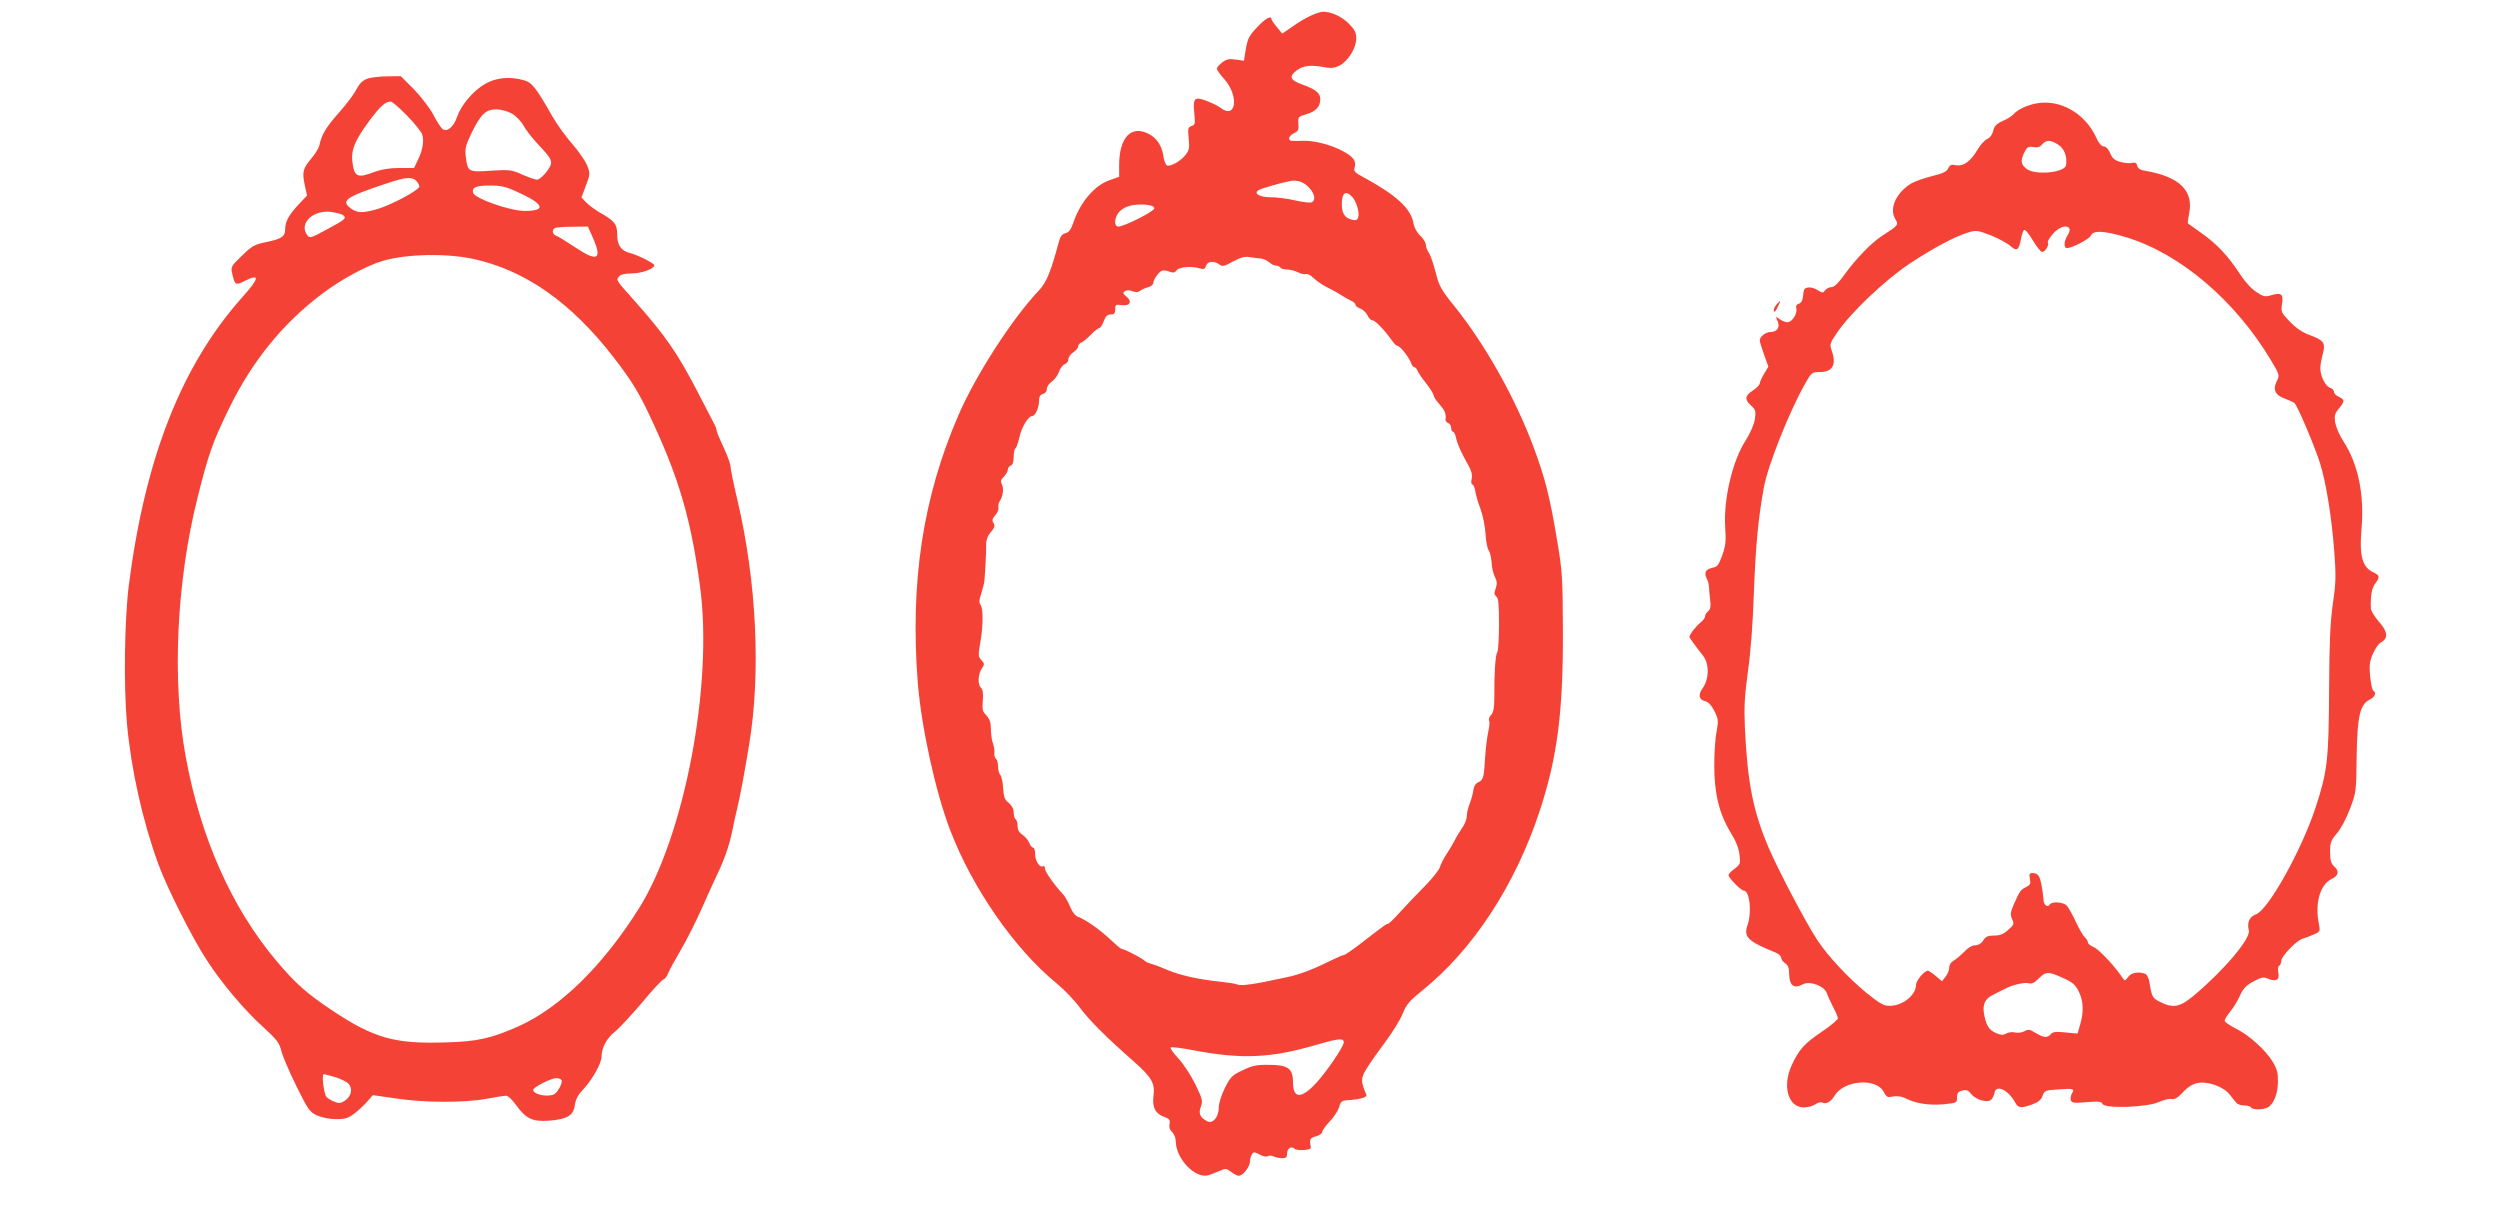 <?xml version="1.0" standalone="no"?>
<!DOCTYPE svg PUBLIC "-//W3C//DTD SVG 20010904//EN"
 "http://www.w3.org/TR/2001/REC-SVG-20010904/DTD/svg10.dtd">
<svg version="1.0" xmlns="http://www.w3.org/2000/svg"
 width="1280pt" height="619pt" viewBox="0 0 1280 619"
 preserveAspectRatio="xMidYMid meet">
<g transform="translate(0,619) scale(0.1,-0.1)"
fill="#f44336" stroke="none">
<path d="M6714 6111 c-23 -10 -66 -35 -95 -56 l-54 -37 -27 33 c-16 18 -28 37
-28 41 0 21 -32 3 -73 -41 -45 -48 -50 -58 -62 -134 l-6 -38 -42 6 c-34 5 -48
2 -70 -15 -15 -12 -27 -26 -27 -32 0 -5 17 -30 39 -54 76 -87 60 -207 -20
-146 -13 10 -46 26 -73 36 -61 23 -69 14 -61 -66 5 -51 4 -57 -14 -63 -18 -6
-20 -12 -15 -63 5 -49 3 -61 -16 -85 -25 -32 -76 -61 -95 -54 -7 3 -16 26 -19
51 -8 51 -34 90 -76 111 -89 46 -150 -20 -150 -161 l0 -59 -50 -18 c-77 -27
-150 -113 -186 -221 -11 -32 -22 -46 -39 -50 -18 -5 -27 -17 -35 -49 -38 -143
-62 -203 -99 -242 -136 -143 -324 -433 -413 -639 -183 -421 -249 -858 -209
-1371 19 -231 90 -556 165 -753 114 -299 330 -610 545 -786 38 -31 91 -86 119
-124 50 -67 132 -149 275 -275 95 -84 111 -113 103 -178 -8 -58 10 -92 56
-108 25 -9 30 -15 26 -36 -3 -16 1 -30 13 -41 11 -10 19 -31 19 -48 1 -90 100
-193 168 -173 9 3 33 12 54 21 34 15 37 14 61 -4 14 -11 32 -20 40 -20 21 0
57 47 57 74 0 11 5 28 10 36 8 13 13 13 39 -1 17 -10 34 -13 42 -9 7 5 21 4
30 -1 10 -5 29 -9 43 -9 21 0 26 5 26 24 0 26 22 40 37 25 6 -6 28 -9 49 -7
29 2 38 7 35 18 -8 36 -4 44 27 52 17 5 32 15 32 22 0 8 17 32 38 54 21 22 43
55 48 73 8 29 14 34 44 36 59 3 101 15 96 27 -29 68 -29 84 -3 128 14 24 57
86 96 138 39 52 81 120 93 151 19 47 36 66 98 116 261 209 479 542 604 923 90
275 120 508 118 925 -1 273 -3 302 -31 466 -36 216 -60 310 -117 464 -94 254
-248 529 -408 728 -68 84 -78 103 -95 171 -11 42 -26 88 -35 101 -9 13 -16 33
-16 43 0 10 -13 31 -29 46 -17 16 -31 42 -34 63 -13 75 -87 144 -257 236 -42
22 -50 31 -45 47 11 35 -4 57 -63 88 -62 33 -152 55 -210 51 -20 -1 -43 -1
-49 0 -22 2 -14 27 12 39 22 10 25 18 23 48 -3 35 -1 37 40 49 50 15 71 38 72
77 0 32 -24 51 -97 77 -58 21 -65 41 -22 72 34 24 71 28 145 14 30 -5 49 -3
72 9 44 23 84 87 86 136 0 33 -6 46 -37 78 -36 37 -91 62 -133 62 -11 0 -38
-9 -60 -19z m-11 -882 c29 -32 35 -66 12 -75 -8 -3 -46 1 -84 10 -38 9 -94 16
-124 16 -61 0 -93 21 -60 38 17 9 112 36 158 45 36 7 70 -4 98 -34z m221 -48
c21 -23 38 -80 30 -104 -5 -14 -12 -17 -32 -12 -37 9 -52 32 -52 80 0 59 21
73 54 36z m-1014 -58 c0 -15 -154 -93 -184 -93 -26 0 -20 53 8 79 29 27 70 37
132 33 30 -3 44 -9 44 -19z m541 -256 c15 -1 36 -10 46 -19 11 -10 27 -18 36
-18 9 0 19 -4 22 -10 3 -5 19 -10 34 -10 16 0 41 -6 56 -14 15 -8 34 -12 41
-9 8 3 26 -7 41 -22 15 -14 45 -35 68 -46 22 -11 54 -28 70 -39 17 -11 40 -24
53 -30 12 -5 22 -14 22 -20 0 -6 11 -15 25 -20 14 -5 30 -21 37 -35 6 -14 17
-25 25 -25 14 0 61 -49 98 -101 11 -16 23 -29 28 -29 15 0 62 -59 73 -92 4
-10 10 -18 15 -18 6 0 13 -8 16 -17 4 -10 24 -40 45 -66 21 -27 38 -54 38 -61
0 -7 14 -28 30 -46 28 -32 35 -48 31 -78 -1 -7 5 -15 14 -18 8 -3 15 -15 15
-25 0 -10 4 -19 9 -19 5 0 13 -15 16 -32 8 -35 27 -77 64 -142 15 -27 20 -47
16 -67 -4 -16 -2 -29 3 -29 5 0 12 -15 15 -32 2 -18 14 -60 27 -93 12 -33 24
-91 26 -129 2 -38 9 -75 16 -83 6 -8 13 -36 15 -62 1 -26 9 -60 17 -75 11 -22
12 -35 4 -59 -9 -23 -8 -32 3 -41 11 -8 14 -41 14 -141 0 -71 -4 -137 -9 -145
-10 -14 -16 -108 -15 -234 0 -50 -5 -74 -17 -87 -9 -10 -13 -22 -10 -28 4 -5
2 -31 -4 -57 -6 -27 -13 -84 -16 -129 -6 -106 -9 -118 -35 -130 -14 -6 -23
-21 -25 -39 -2 -16 -10 -46 -18 -68 -9 -21 -16 -51 -16 -67 0 -15 -11 -43 -25
-62 -13 -19 -29 -45 -35 -58 -6 -13 -24 -44 -40 -68 -16 -24 -33 -56 -37 -71
-3 -14 -38 -58 -77 -98 -39 -39 -96 -99 -126 -132 -30 -34 -59 -62 -63 -62 -9
0 -15 -4 -139 -100 -43 -33 -82 -60 -88 -60 -5 0 -26 -9 -47 -19 -107 -53
-175 -80 -243 -94 -164 -36 -232 -46 -253 -38 -12 5 -53 11 -92 15 -106 11
-205 33 -266 59 -29 13 -66 27 -81 31 -15 3 -33 12 -40 19 -15 13 -99 57 -110
57 -5 0 -17 8 -27 17 -66 61 -91 82 -131 109 -25 17 -55 35 -68 39 -15 4 -31
23 -43 53 -11 26 -27 53 -35 62 -44 46 -94 117 -94 133 0 10 -4 16 -9 12 -17
-10 -41 26 -41 61 0 19 -5 34 -10 34 -6 0 -15 11 -20 24 -5 14 -21 32 -35 42
-17 11 -25 25 -25 45 0 15 -4 31 -10 34 -5 3 -10 19 -10 35 0 19 -9 35 -25 49
-21 16 -26 30 -29 76 -2 31 -8 61 -15 68 -6 6 -11 26 -11 43 0 18 -5 36 -11
39 -5 4 -9 17 -8 28 2 12 -1 33 -6 47 -8 24 -10 34 -13 102 -1 15 -12 36 -23
47 -18 17 -21 28 -17 74 3 36 0 57 -9 65 -18 17 -16 68 3 98 16 23 15 26 -1
44 -17 18 -17 26 -6 89 15 85 16 178 1 195 -8 10 -7 25 4 57 7 24 15 53 16 64
4 40 10 151 9 187 0 24 8 45 24 64 20 22 22 32 14 46 -9 13 -7 22 8 39 11 11
19 30 17 41 -2 10 1 25 6 31 16 21 23 67 12 87 -8 15 -6 24 10 40 11 11 20 27
20 35 0 9 7 18 15 21 10 4 15 20 15 44 0 22 4 41 9 44 5 4 14 29 20 56 11 52
46 110 66 110 16 0 35 44 35 79 0 20 6 30 20 34 12 3 20 14 20 26 0 11 11 28
25 37 13 9 30 31 37 50 6 19 20 36 30 40 10 3 18 14 18 24 0 11 11 27 25 36
14 9 25 23 25 30 0 8 8 18 18 21 9 4 31 22 48 40 17 18 36 33 42 33 6 0 16 16
23 35 10 26 19 35 36 35 18 0 23 6 23 26 0 24 3 26 30 22 44 -7 59 16 29 42
-20 16 -21 21 -10 29 9 6 24 6 39 0 16 -6 29 -6 38 1 7 6 25 15 41 19 15 4 28
14 28 22 0 16 24 52 42 62 6 4 24 3 38 -3 22 -8 30 -7 39 6 13 17 75 23 118
10 22 -6 27 -4 33 13 7 24 41 27 68 7 15 -12 25 -10 70 15 37 20 61 27 82 23
17 -3 42 -6 56 -7z m429 -4014 c0 -22 -91 -155 -144 -211 -75 -80 -116 -77
-116 8 0 70 -26 88 -124 88 -61 1 -85 -4 -134 -28 -54 -25 -62 -34 -91 -91
-18 -37 -31 -78 -31 -101 0 -47 -31 -84 -59 -69 -37 20 -46 40 -33 74 11 29 9
39 -27 114 -23 46 -61 105 -87 133 -26 28 -44 53 -40 57 3 4 60 -3 125 -16
242 -45 390 -38 619 29 117 34 142 36 142 13z"/>
<path d="M1881 5787 c-25 -9 -40 -24 -56 -54 -11 -23 -51 -77 -89 -119 -67
-76 -89 -113 -100 -165 -3 -15 -21 -46 -40 -68 -45 -54 -50 -70 -36 -137 l12
-55 -46 -49 c-48 -52 -66 -85 -66 -125 0 -36 -20 -49 -95 -64 -62 -13 -74 -19
-126 -70 -56 -54 -58 -57 -50 -92 13 -58 18 -61 61 -39 82 42 80 18 -8 -80
-311 -348 -498 -821 -582 -1473 -23 -178 -27 -521 -10 -712 22 -238 80 -498
161 -720 43 -118 173 -377 247 -490 76 -118 194 -258 292 -346 66 -60 80 -78
90 -118 6 -25 40 -106 76 -179 62 -125 69 -135 107 -153 25 -11 65 -19 98 -19
48 0 62 5 95 30 22 17 51 45 66 62 l27 31 117 -17 c145 -22 350 -23 464 -2 47
9 92 16 102 16 9 0 32 -22 52 -50 48 -67 83 -84 165 -78 94 7 127 26 134 79 4
29 16 53 40 78 50 53 97 137 97 172 0 45 27 95 71 129 21 17 81 82 134 144 52
63 102 117 110 120 9 3 20 17 25 31 5 14 34 67 64 118 30 51 82 153 114 227
33 74 67 149 75 165 33 67 60 144 74 210 7 39 19 90 25 115 18 75 37 177 64
340 60 364 38 830 -60 1248 -20 84 -36 163 -36 175 0 12 -16 55 -35 96 -19 40
-35 78 -35 84 0 7 -7 26 -16 42 -9 17 -46 89 -83 160 -102 197 -164 286 -317
459 -103 115 -100 111 -85 130 9 11 30 16 66 16 50 0 115 24 115 42 0 10 -86
53 -123 62 -46 11 -67 40 -67 94 0 55 -13 71 -91 115 -25 15 -56 38 -68 51
l-24 25 23 61 c22 58 22 62 6 103 -9 23 -43 72 -76 110 -33 37 -78 100 -101
140 -85 149 -106 175 -146 186 -73 21 -143 14 -200 -19 -61 -35 -122 -108
-143 -169 -17 -51 -52 -80 -75 -61 -8 7 -30 40 -47 74 -18 33 -62 91 -99 129
l-67 67 -68 -1 c-38 0 -84 -5 -103 -12z m202 -188 c38 -39 73 -82 78 -96 12
-31 3 -85 -23 -135 l-18 -38 -75 0 c-51 0 -92 -7 -130 -21 -82 -31 -98 -25
-109 38 -12 69 7 119 84 223 58 78 82 99 110 100 8 0 45 -32 83 -71z m537 10
c21 -12 48 -39 61 -63 12 -22 46 -66 75 -96 77 -82 79 -89 43 -139 -17 -22
-39 -41 -49 -41 -9 0 -44 12 -76 26 -55 25 -65 26 -160 20 -116 -8 -119 -6
-129 69 -5 44 -2 59 29 123 47 97 73 122 127 122 24 0 57 -9 79 -21z m-486
-348 c10 -11 15 -24 12 -29 -14 -23 -151 -95 -216 -113 -76 -22 -104 -20 -139
8 -45 37 -16 56 189 124 101 34 131 35 154 10z m511 -52 c141 -63 156 -99 41
-99 -79 1 -259 65 -264 94 -6 27 15 36 89 36 53 0 80 -6 134 -31z m-888 -121
c19 -15 11 -22 -84 -73 -83 -45 -87 -46 -100 -29 -44 60 29 130 122 119 27 -4
55 -11 62 -17z m1278 -114 c50 -113 25 -127 -89 -51 -45 30 -89 57 -98 60 -21
7 -24 33 -5 40 6 3 47 6 90 6 l77 1 25 -56z m-615 -109 c267 -57 504 -223 722
-505 102 -133 133 -185 208 -349 131 -284 191 -497 235 -830 66 -501 -81
-1271 -313 -1641 -186 -296 -405 -510 -620 -606 -136 -60 -209 -77 -367 -81
-264 -9 -370 21 -585 164 -129 86 -188 138 -287 256 -228 272 -386 628 -462
1042 -71 383 -48 895 60 1325 56 225 78 287 163 461 118 241 274 433 474 584
99 75 231 146 314 170 123 35 318 39 458 10z m-703 -4190 c27 -8 58 -24 68
-34 22 -26 14 -65 -20 -87 -21 -14 -30 -14 -55 -4 -16 7 -33 17 -39 24 -13 16
-25 116 -14 116 5 0 32 -7 60 -15z m1158 -15 c8 -13 -21 -66 -40 -74 -38 -14
-105 1 -105 24 0 13 90 59 117 60 12 0 25 -4 28 -10z"/>
<path d="M10423 5660 c-48 -10 -94 -32 -113 -54 -7 -9 -32 -25 -55 -35 -34
-15 -44 -26 -50 -51 -4 -19 -16 -35 -31 -42 -13 -6 -35 -30 -49 -54 -35 -60
-72 -87 -110 -80 -25 5 -32 2 -40 -16 -8 -17 -28 -26 -84 -40 -40 -10 -88 -27
-107 -38 -76 -48 -112 -127 -81 -180 19 -31 18 -33 -63 -85 -56 -35 -138 -120
-197 -202 -30 -42 -52 -63 -65 -63 -12 0 -26 -7 -33 -16 -11 -15 -14 -15 -38
0 -14 10 -36 16 -49 14 -19 -2 -24 -10 -26 -40 -2 -25 -9 -39 -22 -43 -12 -4
-16 -12 -13 -25 7 -25 -22 -70 -45 -70 -10 0 -28 7 -40 16 -22 15 -22 15 -11
-10 15 -31 -2 -56 -37 -56 -24 0 -54 -24 -54 -43 0 -7 10 -39 22 -73 l22 -61
-22 -37 c-12 -20 -22 -43 -22 -49 0 -7 -16 -23 -35 -36 -42 -28 -44 -46 -9
-78 23 -21 25 -29 19 -69 -4 -27 -23 -70 -46 -107 -69 -106 -115 -302 -106
-447 5 -70 2 -95 -15 -143 -18 -50 -25 -59 -50 -64 -35 -7 -45 -26 -29 -56 6
-12 11 -31 11 -42 0 -11 3 -41 6 -66 4 -34 2 -48 -10 -58 -9 -8 -16 -19 -16
-26 0 -8 -10 -22 -23 -32 -23 -18 -57 -62 -57 -74 0 -5 36 -54 68 -94 34 -42
34 -119 0 -168 -25 -34 -20 -60 12 -67 17 -4 32 -20 48 -51 20 -41 21 -50 11
-104 -7 -33 -12 -112 -12 -175 0 -142 25 -245 83 -341 27 -43 43 -83 46 -115
6 -46 4 -50 -25 -72 -17 -12 -31 -27 -31 -33 0 -13 64 -79 78 -79 30 0 43
-110 19 -177 -21 -61 3 -83 146 -141 15 -7 27 -18 27 -27 0 -8 9 -20 20 -27
13 -8 20 -24 20 -43 0 -71 22 -91 72 -64 34 18 108 -9 121 -45 5 -15 20 -48
33 -73 13 -24 24 -50 24 -57 0 -7 -37 -38 -83 -69 -89 -60 -115 -89 -153 -170
-50 -108 -19 -217 62 -217 19 0 46 7 59 16 13 9 29 13 35 9 18 -11 45 4 63 35
48 80 214 93 252 19 14 -27 19 -29 49 -23 22 4 44 0 64 -10 50 -26 118 -36
192 -30 69 7 70 7 70 35 0 23 6 30 27 35 21 6 31 2 47 -19 25 -30 87 -46 103
-25 6 7 13 22 15 33 8 45 72 14 107 -52 14 -27 31 -28 88 -7 29 11 45 24 51
44 9 26 15 28 79 32 79 6 87 4 71 -21 -6 -10 -8 -26 -5 -35 5 -13 18 -15 81
-9 62 5 77 3 81 -9 10 -25 226 -18 287 9 26 12 56 19 67 16 14 -4 31 6 58 35
25 27 51 43 75 47 52 10 131 -18 163 -58 14 -18 30 -38 36 -44 5 -7 23 -13 39
-13 16 0 32 -4 35 -10 8 -13 61 -13 86 0 30 17 51 68 52 129 1 45 -4 66 -25
102 -36 61 -124 141 -193 174 -30 15 -55 33 -55 39 0 6 13 28 30 48 16 20 38
56 49 81 15 34 30 51 67 71 42 23 52 25 76 15 41 -17 61 -6 53 30 -3 17 -2 32
4 36 6 3 11 14 11 25 0 24 78 105 110 114 14 4 40 14 58 22 31 14 32 17 25 52
-22 105 5 202 64 231 37 18 42 40 13 66 -15 14 -20 31 -20 72 0 48 4 60 34 95
20 22 50 79 68 127 32 85 32 89 34 266 3 206 17 269 67 293 27 13 36 36 18 46
-5 3 -12 36 -16 73 -5 56 -3 76 14 115 11 26 29 52 40 58 40 21 37 55 -8 106
-23 26 -41 56 -42 68 -3 62 4 104 22 128 26 36 24 42 -14 60 -52 25 -68 87
-56 219 15 177 -17 333 -93 450 -20 30 -38 73 -42 96 -5 35 -2 46 19 71 31 37
31 46 0 60 -14 6 -25 18 -25 26 0 8 -9 18 -21 21 -23 8 -49 60 -49 100 0 13 5
45 12 70 16 59 7 72 -65 99 -39 14 -71 36 -103 69 -44 46 -46 50 -40 91 8 51
-4 60 -57 44 -30 -9 -39 -7 -76 18 -25 16 -60 55 -86 96 -59 90 -114 148 -194
205 -36 25 -68 48 -69 49 -2 1 1 24 6 49 25 117 -48 190 -222 220 -27 4 -40
12 -43 26 -4 15 -11 19 -27 15 -12 -3 -39 -1 -60 5 -29 8 -41 18 -52 45 -9 21
-21 34 -32 34 -12 0 -27 17 -42 51 -58 122 -186 193 -307 169z m114 -210 c32
-19 49 -64 41 -106 -7 -38 -155 -52 -200 -20 -32 23 -35 44 -12 88 13 26 20
29 44 25 20 -4 33 -1 45 13 23 25 42 25 82 0z m58 -430 c4 -6 0 -22 -9 -35
-19 -29 -21 -65 -3 -65 27 0 115 46 123 65 12 27 68 24 181 -10 278 -85 560
-326 743 -634 41 -69 42 -72 27 -103 -21 -42 -9 -70 39 -88 22 -8 44 -18 51
-23 14 -9 104 -221 132 -310 31 -100 59 -276 72 -444 10 -132 9 -167 -7 -275
-13 -94 -18 -197 -19 -438 -2 -362 -8 -418 -70 -607 -73 -220 -242 -522 -305
-545 -33 -11 -46 -42 -36 -82 10 -42 -130 -207 -286 -337 -68 -56 -103 -62
-168 -29 -40 20 -43 26 -55 102 -3 20 -13 39 -21 42 -34 13 -72 6 -88 -16 -16
-22 -17 -22 -29 -4 -37 57 -120 145 -146 156 -17 7 -31 18 -31 25 0 7 -7 18
-15 25 -8 7 -29 42 -46 79 -17 36 -38 74 -47 84 -17 19 -77 23 -87 6 -11 -17
-30 -4 -32 22 -4 53 -16 115 -26 126 -5 7 -18 13 -29 13 -17 0 -20 -5 -15 -30
5 -25 2 -31 -20 -42 -28 -14 -32 -20 -63 -90 -17 -40 -18 -51 -8 -74 11 -24
10 -29 -20 -55 -24 -22 -42 -29 -72 -29 -31 0 -43 -5 -56 -25 -10 -16 -26 -25
-41 -25 -16 0 -38 -13 -57 -34 -18 -18 -42 -38 -54 -45 -13 -7 -22 -21 -22
-35 0 -13 -8 -34 -19 -47 l-18 -23 -32 27 c-18 15 -36 27 -40 27 -19 0 -61
-51 -61 -73 0 -52 -69 -107 -135 -107 -31 0 -51 12 -123 70 -91 76 -192 183
-246 265 -56 83 -203 363 -252 478 -78 184 -107 332 -120 607 -5 110 -2 163
15 289 14 97 26 251 31 410 9 235 22 378 51 535 20 112 131 391 211 531 33 59
35 60 77 60 65 1 85 39 59 111 -11 30 -9 37 28 91 69 102 247 271 374 355 125
82 231 138 298 158 39 12 48 11 115 -15 39 -16 84 -40 100 -54 33 -30 44 -22
55 38 4 24 12 43 17 44 6 1 25 -24 44 -55 19 -32 40 -58 47 -58 16 0 37 36 29
49 -3 5 10 25 27 45 32 35 70 47 83 26z m-33 -3837 c48 -21 63 -34 80 -67 25
-49 28 -103 9 -170 l-14 -48 -62 6 c-49 5 -65 3 -75 -9 -17 -20 -36 -19 -77 6
-30 19 -38 20 -58 9 -13 -7 -35 -10 -49 -6 -14 3 -34 1 -45 -6 -15 -9 -26 -8
-50 2 -36 15 -51 38 -62 94 -10 54 3 82 48 104 21 10 47 23 58 29 36 20 102
35 122 29 15 -5 29 2 51 24 37 37 49 37 124 3z"/>
<path d="M9096 4631 c-10 -11 -16 -26 -14 -34 2 -8 10 0 19 19 19 39 18 41 -5
15z"/>
</g>
</svg>
